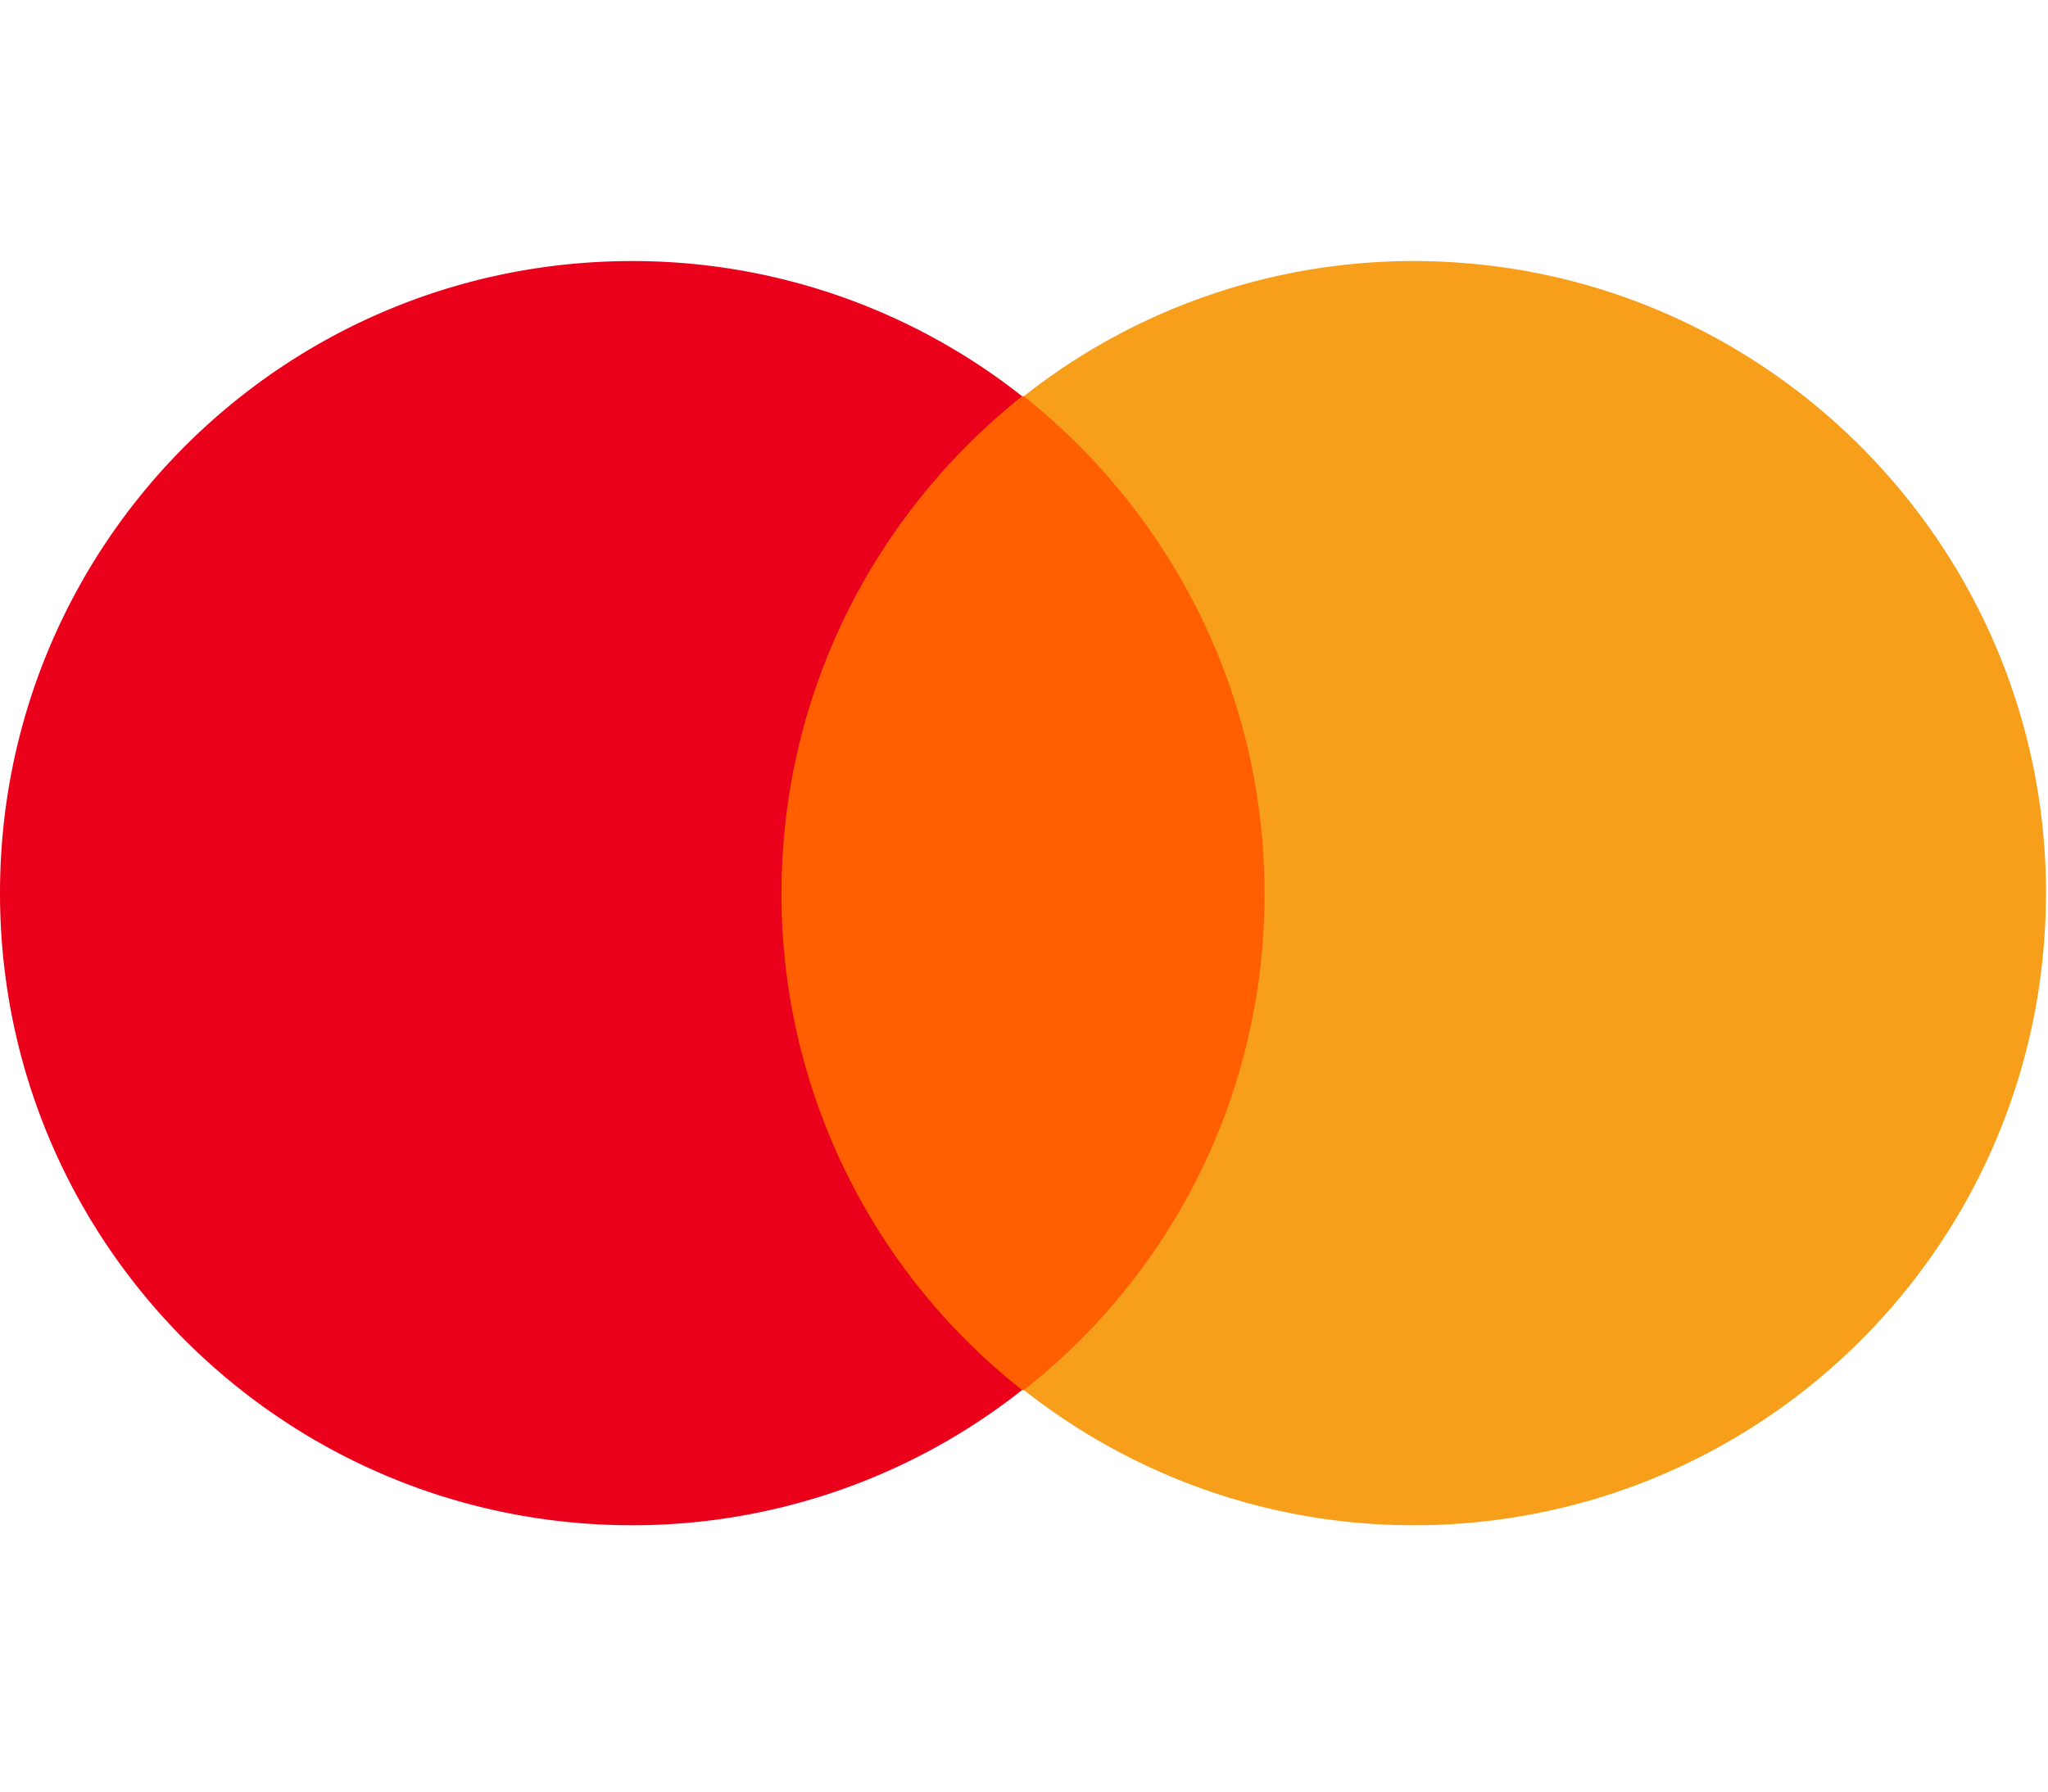 <svg width="40" height="35" fill="none" xmlns="http://www.w3.org/2000/svg"><g clip-path="url(#a)"><path d="M14.578 7.741h10.805v19.414H14.578V7.741Z" fill="#FF5F00"/><path d="M15.264 17.448c0-3.944 1.852-7.443 4.699-9.707A12.272 12.272 0 0 0 12.348 5.1C5.522 5.1 0 10.622 0 17.448c0 6.826 5.522 12.349 12.348 12.349a12.27 12.27 0 0 0 7.615-2.642 12.33 12.33 0 0 1-4.7-9.707Z" fill="#EB001B"/><path d="M39.96 17.448c0 6.826-5.522 12.349-12.348 12.349-2.881 0-5.522-.995-7.615-2.642a12.278 12.278 0 0 0 4.7-9.707c0-3.944-1.853-7.443-4.7-9.707A12.272 12.272 0 0 1 27.612 5.1c6.826 0 12.349 5.557 12.349 12.348Z" fill="#F79E1B"/></g><defs><clipPath id="a"><path fill="#fff" transform="translate(0 5.1)" d="M0 0h40v24.8H0z"/></clipPath></defs></svg>